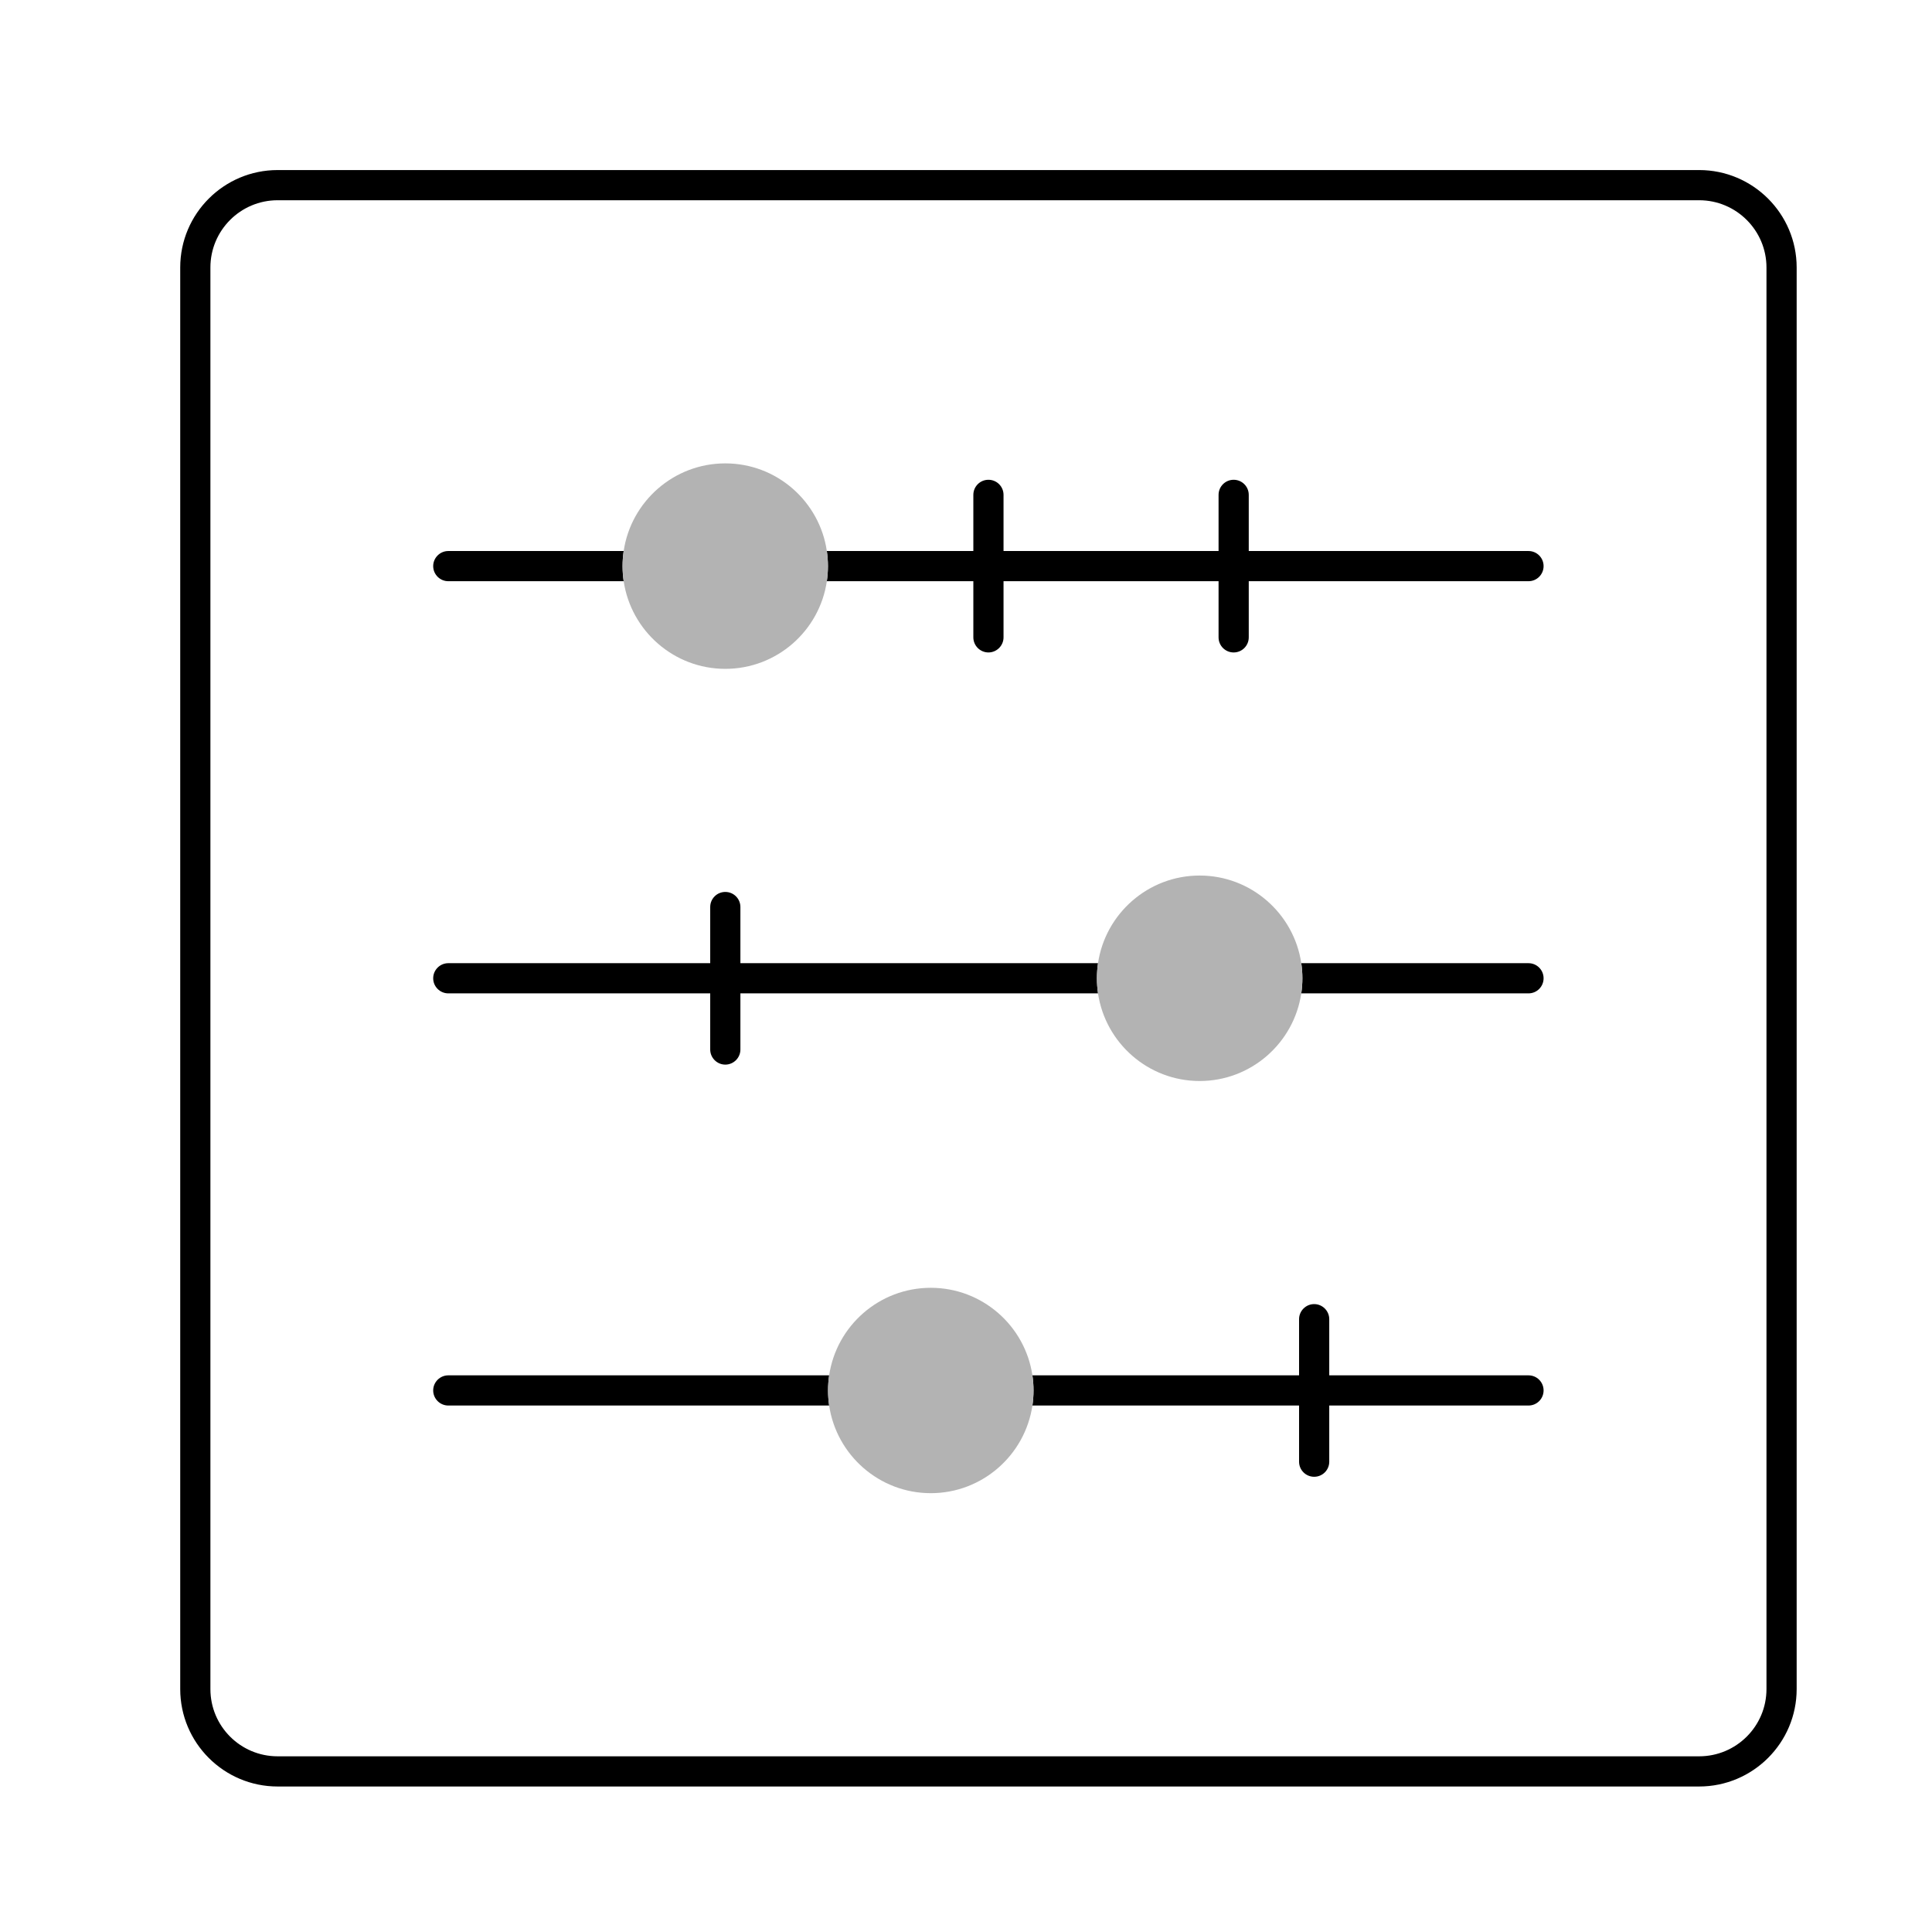 <?xml version="1.0" encoding="UTF-8"?>
<svg id="Layer_1" xmlns="http://www.w3.org/2000/svg" viewBox="0 0 192 192">
  <defs>
    <style>
      .cls-1 {
        fill: #b3b3b3;
      }
    </style>
  </defs>
  <path d="M168.86,16.9H27.59c-5.34,0-9.68,4.34-9.68,9.68v141.28c0,5.34,4.34,9.68,9.68,9.68h141.27c5.34,0,9.69-4.34,9.69-9.68V26.58c0-5.34-4.35-9.68-9.69-9.68ZM175.55,167.86c0,3.69-3,6.68-6.69,6.68H27.59c-3.69,0-6.68-2.99-6.68-6.68V26.58c0-3.68,2.99-6.68,6.68-6.68h141.27c3.69,0,6.69,3,6.69,6.68v141.28Z"/>
  <path d="M61.87,56.26c0,.51.04,1.01.11,1.5h-17.43c-.82,0-1.5-.67-1.5-1.5s.68-1.5,1.5-1.5h17.43c-.07.49-.11.99-.11,1.5Z"/>
  <g>
    <path d="M109.01,97.22c0,.51.04,1.01.11,1.5h-35.54v5.58c0,.83-.68,1.5-1.5,1.5s-1.5-.67-1.5-1.5v-5.58h-26.03c-.82,0-1.5-.67-1.5-1.5s.68-1.5,1.5-1.5h26.03v-5.58c0-.83.67-1.5,1.5-1.5s1.5.67,1.5,1.5v5.58h35.54c-.07.49-.11.99-.11,1.5Z"/>
    <path d="M153.4,97.22c0,.83-.67,1.5-1.5,1.5h-22.58c.07-.49.11-.99.11-1.5s-.04-1.01-.11-1.5h22.58c.83,0,1.5.67,1.5,1.5Z"/>
  </g>
  <path d="M153.4,56.26c0,.83-.67,1.5-1.5,1.5h-27.8v5.58c0,.83-.67,1.5-1.5,1.5s-1.5-.67-1.5-1.5v-5.58h-21.37v5.58c0,.83-.68,1.5-1.5,1.5s-1.5-.67-1.5-1.5v-5.58h-14.56c.07-.49.11-.99.11-1.5s-.04-1.01-.11-1.5h14.56v-5.58c0-.83.67-1.5,1.5-1.5s1.5.67,1.5,1.5v5.58h21.37v-5.58c0-.83.67-1.5,1.5-1.5s1.5.67,1.5,1.5v5.58h27.8c.83,0,1.5.67,1.5,1.5Z"/>
  <g>
    <path d="M153.4,138.18c0,.83-.67,1.5-1.5,1.5h-19.8v5.58c0,.83-.67,1.5-1.5,1.5s-1.5-.67-1.5-1.5v-5.58h-26.5c.07-.49.11-.99.11-1.5s-.04-1.01-.11-1.5h26.5v-5.58c0-.82.67-1.5,1.5-1.5s1.5.68,1.5,1.5v5.58h19.8c.83,0,1.5.67,1.5,1.5Z"/>
    <path d="M82.29,138.18c0,.51.04,1.01.11,1.5h-37.85c-.82,0-1.5-.67-1.5-1.5s.68-1.5,1.5-1.5h37.85c-.07.49-.11.99-.11,1.5Z"/>
  </g>
  <path class="cls-1" d="M82.28,56.26c0,.51-.04,1.01-.11,1.5-.72,4.92-4.97,8.71-10.09,8.71s-9.37-3.79-10.1-8.71c-.07-.49-.11-.99-.11-1.5s.04-1.01.11-1.5c.73-4.92,4.98-8.71,10.1-8.71s9.37,3.79,10.09,8.71c.07.49.11.99.11,1.5Z"/>
  <path class="cls-1" d="M129.43,97.22c0,.51-.04,1.01-.11,1.5-.73,4.92-4.98,8.71-10.1,8.71s-9.37-3.79-10.1-8.71c-.07-.49-.11-.99-.11-1.5s.04-1.01.11-1.5c.73-4.92,4.98-8.71,10.1-8.71s9.37,3.79,10.1,8.71c.07.49.11.99.11,1.5Z"/>
  <path class="cls-1" d="M102.71,138.18c0,.51-.04,1.01-.11,1.5-.73,4.92-4.98,8.71-10.1,8.71s-9.37-3.79-10.1-8.71c-.07-.49-.11-.99-.11-1.5s.04-1.01.11-1.5c.73-4.92,4.98-8.7,10.1-8.7s9.37,3.78,10.1,8.7c.07.49.11.99.11,1.5Z"/>
</svg>